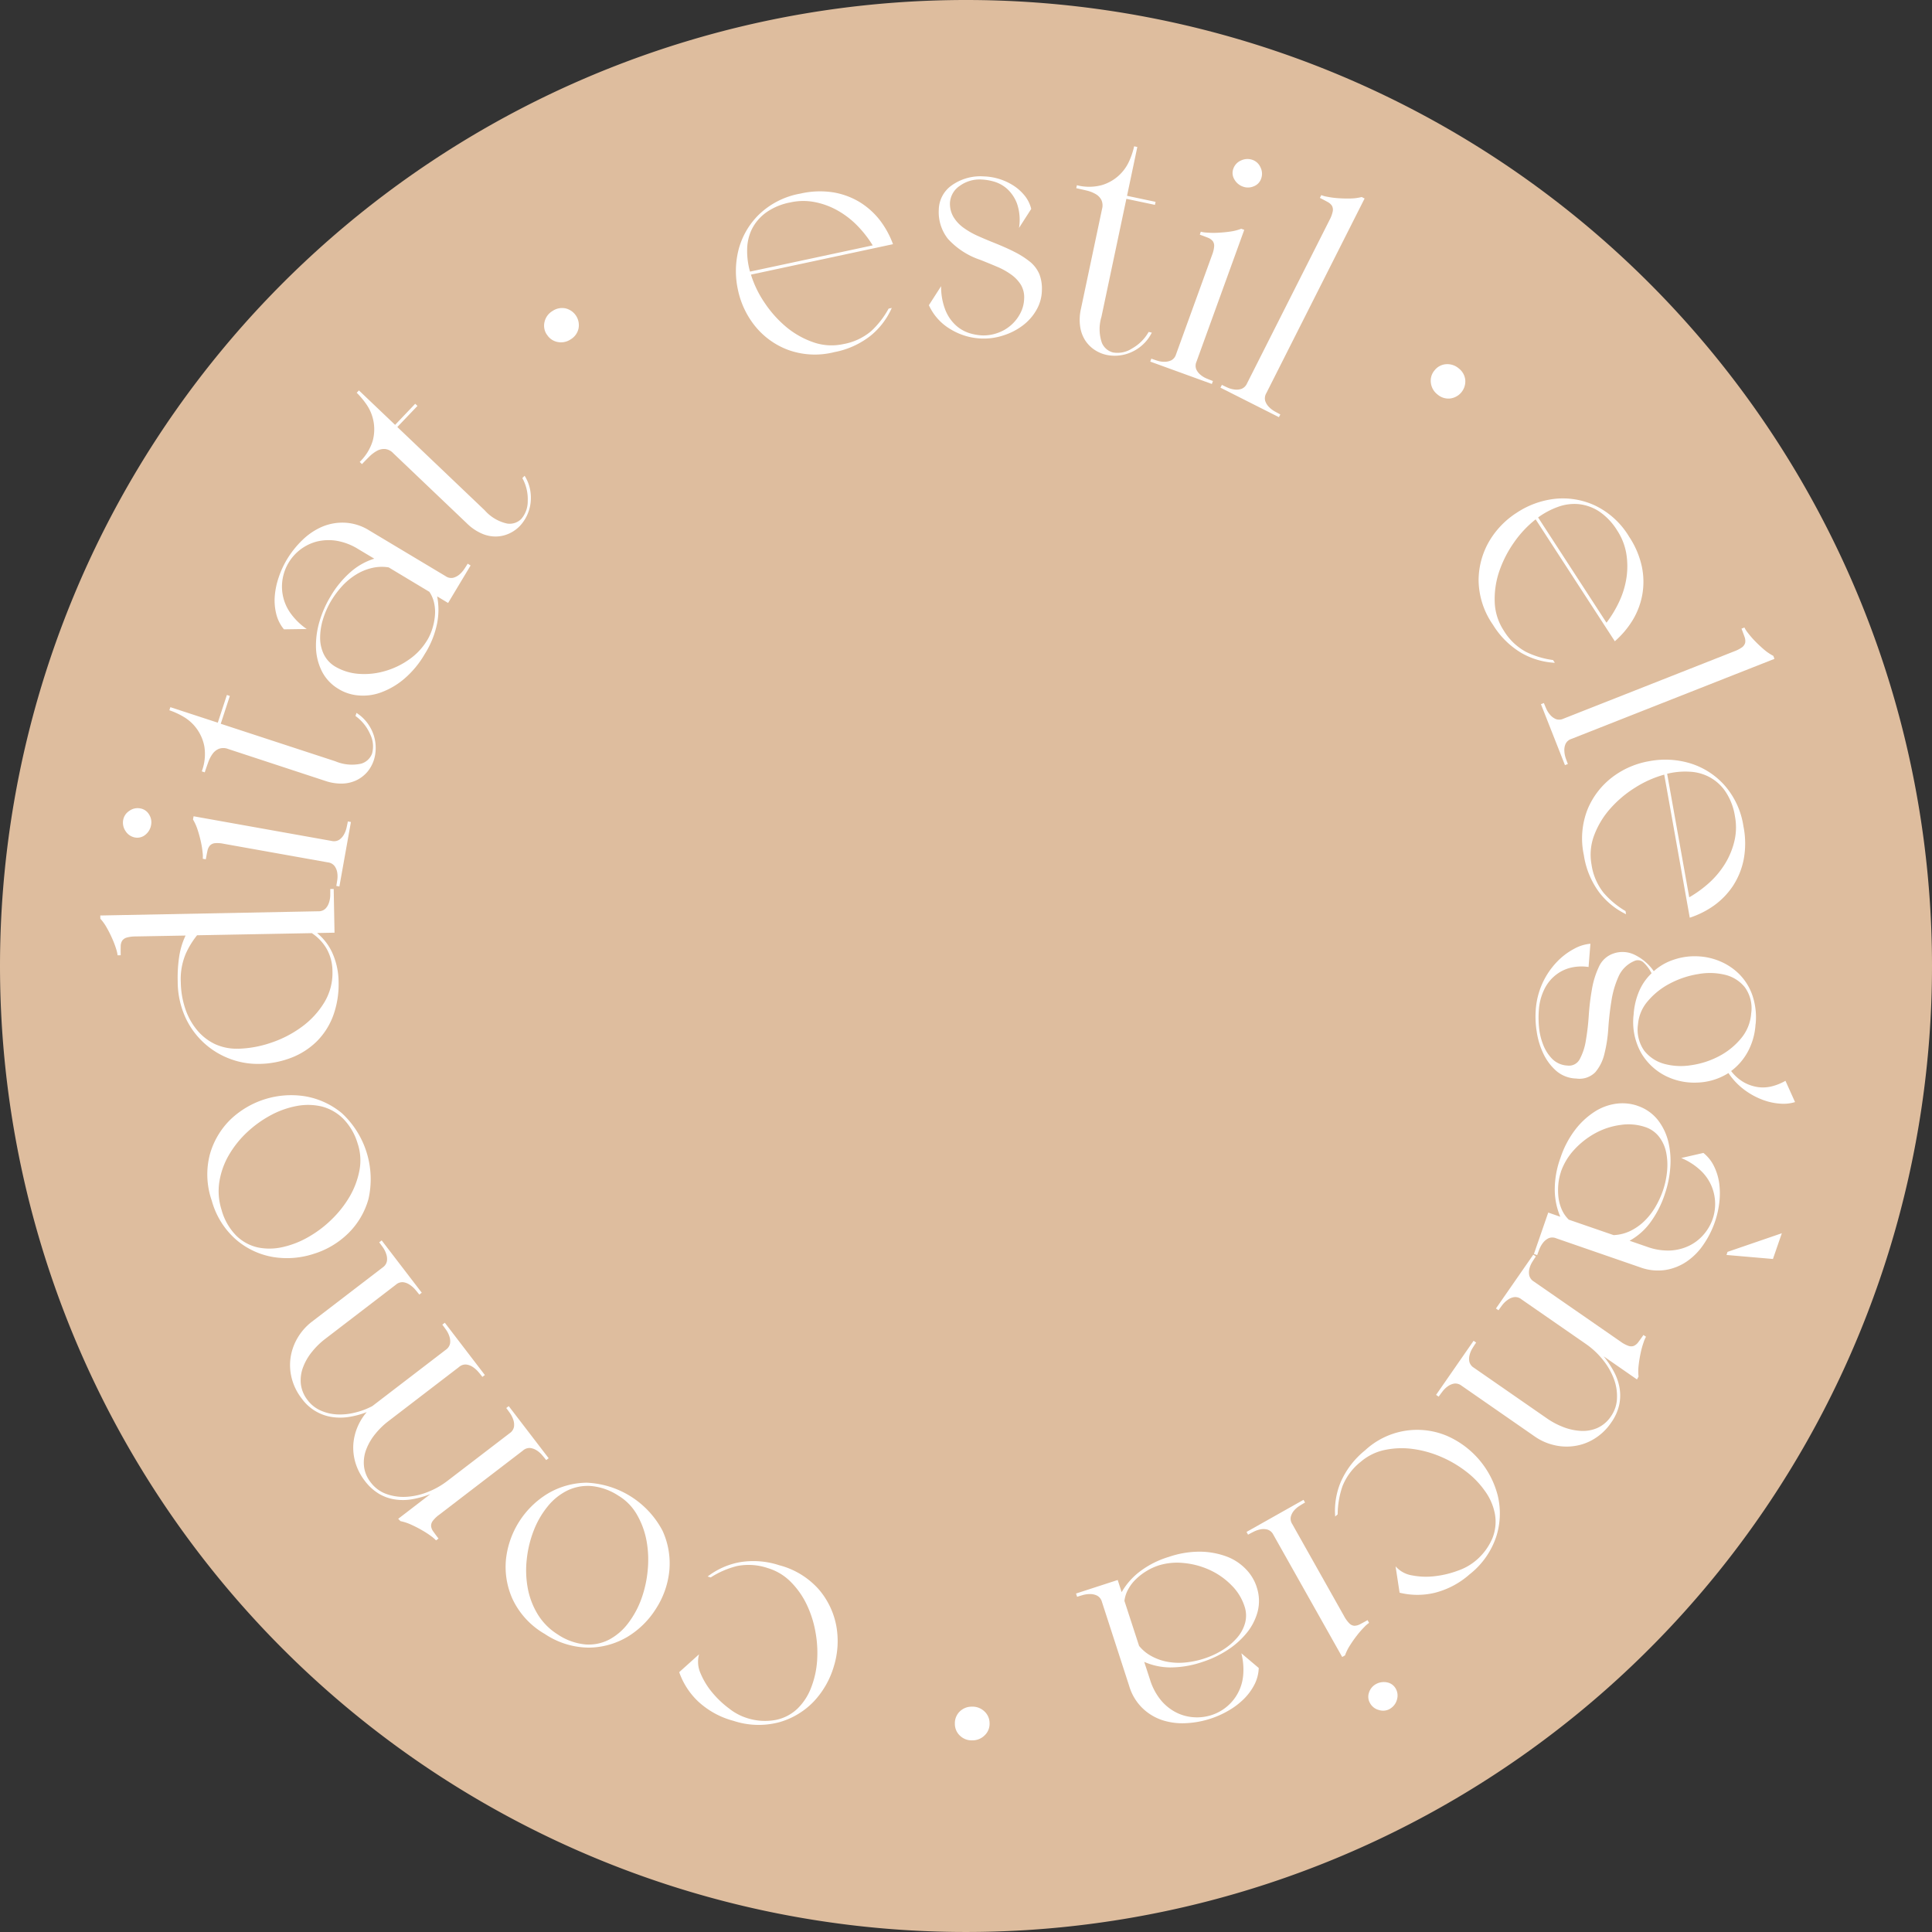 <svg xmlns="http://www.w3.org/2000/svg" xmlns:xlink="http://www.w3.org/1999/xlink" id="Group_70" data-name="Group 70" width="192.293" height="192.293" viewBox="0 0 192.293 192.293"><rect x="0" y="0" width="192.293" height="192.293" fill="#333333" stroke="none"/><defs><clipPath id="clip-path"><rect id="Rectangle_31" data-name="Rectangle 31" width="192.293" height="192.293" fill="none"></rect></clipPath></defs><g id="Group_69" data-name="Group 69" clip-path="url(#clip-path)"><path id="Path_306" data-name="Path 306" d="M192.293,96.147A96.146,96.146,0,1,1,96.147,0a96.146,96.146,0,0,1,96.146,96.146" fill="#debd9e"></path><path id="Path_307" data-name="Path 307" d="M79.652,19.272a8.655,8.655,0,0,1,3.258-.13,7.454,7.454,0,0,1,2.671.984,7.618,7.618,0,0,1,2,1.8,9.11,9.11,0,0,1,1.3,2.377l-14.139,3.03a10.51,10.51,0,0,0,1.386,2.841,11.3,11.3,0,0,0,2.162,2.4,8.642,8.642,0,0,0,2.685,1.5,5.479,5.479,0,0,0,2.944.177A5.914,5.914,0,0,0,86.7,32.964a8.832,8.832,0,0,0,1.745-2.247l.314-.068a7.443,7.443,0,0,1-2.083,2.745,8.3,8.3,0,0,1-3.641,1.654,7.842,7.842,0,0,1-4.621-.233,7.685,7.685,0,0,1-3.265-2.363,8.557,8.557,0,0,1-1.7-3.6,8.686,8.686,0,0,1,.055-3.979,7.558,7.558,0,0,1,2.008-3.491,7.9,7.9,0,0,1,4.136-2.11m-5,7.763,12.214-2.613a11.452,11.452,0,0,0-1.544-1.974,8.735,8.735,0,0,0-1.957-1.5,7.538,7.538,0,0,0-2.258-.833,5.935,5.935,0,0,0-2.452.034,6.076,6.076,0,0,0-2.411,1.011,4.588,4.588,0,0,0-1.387,1.612,4.722,4.722,0,0,0-.488,2.022,7.583,7.583,0,0,0,.283,2.237" fill="#fff"></path><path id="Path_308" data-name="Path 308" d="M93.669,28.483a6.343,6.343,0,0,0,.434,2.4,4.173,4.173,0,0,0,1.024,1.49,3.661,3.661,0,0,0,1.315.771,5.14,5.14,0,0,0,1.319.24,4.187,4.187,0,0,0,1.557-.253,4.029,4.029,0,0,0,2.237-1.954,3.314,3.314,0,0,0,.379-1.468,2.411,2.411,0,0,0-.331-1.373,3.605,3.605,0,0,0-.956-1.005,7.113,7.113,0,0,0-1.414-.785c-.543-.232-1.1-.458-1.677-.687a7.588,7.588,0,0,1-3.218-2.1,4.286,4.286,0,0,1-.9-2.882,3.03,3.03,0,0,1,1.294-2.432,4.928,4.928,0,0,1,3.19-.888,5.809,5.809,0,0,1,2.961.922A4.758,4.758,0,0,1,102,19.49a3.363,3.363,0,0,1,.638,1.305l-1.216,1.892a4.985,4.985,0,0,0-.205-2.439,3.749,3.749,0,0,0-.99-1.461,3.354,3.354,0,0,0-1.322-.721,5.433,5.433,0,0,0-1.219-.2,3.367,3.367,0,0,0-2.165.635,2.187,2.187,0,0,0-.97,1.667,2.586,2.586,0,0,0,.348,1.424,3.614,3.614,0,0,0,.987,1.066,7.822,7.822,0,0,0,1.349.785q.733.328,1.4.6c.915.362,1.7.7,2.343,1.031a8.6,8.6,0,0,1,1.588,1.021,3.226,3.226,0,0,1,.885,1.2A4.007,4.007,0,0,1,103.7,28.9a4.05,4.05,0,0,1-.56,1.981,5.049,5.049,0,0,1-1.366,1.53,6.316,6.316,0,0,1-1.9.97,6.182,6.182,0,0,1-2.121.314,6.347,6.347,0,0,1-3.173-.943,5.331,5.331,0,0,1-2.128-2.377Z" fill="#fff"></path><path id="Path_309" data-name="Path 309" d="M107.119,18.735l.065-.3a4.871,4.871,0,0,0,2.493-.014,4.33,4.33,0,0,0,2.715-2.39,7.486,7.486,0,0,0,.489-1.469l.317.068-1.024,4.86,2.841.6-.064.3-2.842-.6-2.483,11.749a4.2,4.2,0,0,0,.037,2.562,1.639,1.639,0,0,0,1.131.983,2.646,2.646,0,0,0,1.878-.4,4.328,4.328,0,0,0,1.654-1.646l.314.068a4.018,4.018,0,0,1-.875,1.175,4.145,4.145,0,0,1-1.134.758,4,4,0,0,1-1.243.342,3.942,3.942,0,0,1-1.24-.055,3.448,3.448,0,0,1-1.212-.512,3.29,3.29,0,0,1-.926-.936,3.488,3.488,0,0,1-.5-1.359,4.85,4.85,0,0,1,.079-1.79l2.1-9.936a1.316,1.316,0,0,0-.072-.9,1.469,1.469,0,0,0-.57-.58,3.244,3.244,0,0,0-.9-.349q-.518-.123-1.021-.232" fill="#fff"></path><path id="Path_310" data-name="Path 310" d="M114.486,35.99l.106-.294c.164.062.362.13.6.205a2.336,2.336,0,0,0,.714.109,1.6,1.6,0,0,0,.676-.15.983.983,0,0,0,.468-.587l3.589-9.895a3,3,0,0,0,.205-.847.8.8,0,0,0-.133-.526,1.151,1.151,0,0,0-.478-.341c-.222-.089-.492-.192-.816-.308l.1-.293a2.849,2.849,0,0,0,.619.088,7.712,7.712,0,0,0,1.079.014c.406-.02.816-.055,1.226-.116a4.858,4.858,0,0,0,1.1-.28l.3.109L119.083,36.01a.978.978,0,0,0-.017.752,1.493,1.493,0,0,0,.434.553,2.408,2.408,0,0,0,.635.376c.229.095.427.171.588.232l-.106.294Zm10.2-20.069a1.362,1.362,0,0,1,.775.745,1.409,1.409,0,0,1,.062,1.113,1.246,1.246,0,0,1-.745.768,1.444,1.444,0,0,1-1.055.031,1.577,1.577,0,0,1-.871-.731,1.234,1.234,0,0,1-.092-1.072,1.387,1.387,0,0,1,.775-.81,1.5,1.5,0,0,1,1.151-.044" fill="#fff"></path><path id="Path_311" data-name="Path 311" d="M121.617,38.305c.15.082.342.171.567.273a2.275,2.275,0,0,0,.7.191,1.441,1.441,0,0,0,.686-.068.993.993,0,0,0,.54-.526l8.238-16.315a3.067,3.067,0,0,0,.3-.82.835.835,0,0,0-.072-.546,1.111,1.111,0,0,0-.434-.39c-.208-.116-.464-.252-.772-.406l.14-.277a2.891,2.891,0,0,0,.6.164,8.223,8.223,0,0,0,1.069.14,12.259,12.259,0,0,0,1.23.031,4.79,4.79,0,0,0,1.123-.147l.287.147-9.788,19.389a1,1,0,0,0-.106.752,1.549,1.549,0,0,0,.365.6,2.69,2.69,0,0,0,.584.451c.219.122.4.218.557.3l-.14.273-5.82-2.937Z" fill="#fff"></path><path id="Path_312" data-name="Path 312" d="M142.786,36.857a1.591,1.591,0,0,1,1.148-.608,1.728,1.728,0,0,1,1.263.424,1.655,1.655,0,0,1,.642,1.147,1.721,1.721,0,0,1-1.523,1.844,1.669,1.669,0,0,1-1.25-.409,1.7,1.7,0,0,1-.652-1.162,1.577,1.577,0,0,1,.372-1.236" fill="#fff"></path><path id="Path_313" data-name="Path 313" d="M162.134,53.4a8.637,8.637,0,0,1,1.281,3,7.357,7.357,0,0,1,.034,2.841,7.435,7.435,0,0,1-.973,2.521,9.017,9.017,0,0,1-1.752,2.063l-7.879-12.132A10.611,10.611,0,0,0,150.683,54a11.412,11.412,0,0,0-1.466,2.876,8.562,8.562,0,0,0-.447,3.046,5.507,5.507,0,0,0,.885,2.815,5.878,5.878,0,0,0,2.2,2.131,8.693,8.693,0,0,0,2.722.826l.178.274a7.451,7.451,0,0,1-3.313-.97,8.3,8.3,0,0,1-2.842-2.808,7.9,7.9,0,0,1-1.434-4.4,7.792,7.792,0,0,1,1.041-3.894,8.482,8.482,0,0,1,2.763-2.869,8.612,8.612,0,0,1,3.737-1.372,7.6,7.6,0,0,1,3.979.628,7.972,7.972,0,0,1,3.449,3.115M153.087,51.5l6.807,10.478a11.355,11.355,0,0,0,1.288-2.144,8.611,8.611,0,0,0,.707-2.364,7.779,7.779,0,0,0-.028-2.4,6.035,6.035,0,0,0-.908-2.282,6.215,6.215,0,0,0-1.8-1.892,4.6,4.6,0,0,0-2.005-.717,4.713,4.713,0,0,0-2.066.266,7.8,7.8,0,0,0-1.995,1.059" fill="#fff"></path><path id="Path_314" data-name="Path 314" d="M153.664,69.973c.061.164.143.355.243.581a2.365,2.365,0,0,0,.392.608,1.531,1.531,0,0,0,.56.409.97.97,0,0,0,.752-.041l17.009-6.707a3.383,3.383,0,0,0,.771-.4.83.83,0,0,0,.308-.451,1.126,1.126,0,0,0-.065-.588c-.079-.225-.178-.492-.3-.813l.287-.116a2.979,2.979,0,0,0,.341.526,9,9,0,0,0,.7.813c.283.294.584.574.9.847a4.9,4.9,0,0,0,.935.635l.117.3L156.4,73.546a.965.965,0,0,0-.574.485,1.515,1.515,0,0,0-.126.689,2.557,2.557,0,0,0,.133.731c.082.233.154.431.219.588l-.291.116-2.39-6.066Z" fill="#fff"></path><path id="Path_315" data-name="Path 315" d="M173.535,82.289a8.645,8.645,0,0,1,.014,3.258,7.434,7.434,0,0,1-1.073,2.637,7.576,7.576,0,0,1-1.875,1.94,8.94,8.94,0,0,1-2.418,1.215L165.642,77.1a10.674,10.674,0,0,0-2.893,1.291,11.209,11.209,0,0,0-2.466,2.077,8.491,8.491,0,0,0-1.6,2.629,5.441,5.441,0,0,0-.28,2.938,5.89,5.89,0,0,0,1.2,2.821,8.772,8.772,0,0,0,2.186,1.824l.054.314a7.417,7.417,0,0,1-2.674-2.179,8.286,8.286,0,0,1-1.527-3.7,7.889,7.889,0,0,1,.39-4.61,7.734,7.734,0,0,1,2.476-3.177,8.428,8.428,0,0,1,3.658-1.571,8.573,8.573,0,0,1,3.975.191,7.552,7.552,0,0,1,3.423,2.125,7.942,7.942,0,0,1,1.967,4.208m-7.6-5.267,2.2,12.295a11.605,11.605,0,0,0,2.021-1.475,8.8,8.8,0,0,0,1.568-1.906,7.724,7.724,0,0,0,.909-2.227,5.921,5.921,0,0,0,.051-2.452,6.055,6.055,0,0,0-.926-2.438,4.492,4.492,0,0,0-1.564-1.442,4.627,4.627,0,0,0-2.008-.56,7.508,7.508,0,0,0-2.251.205" fill="#fff"></path><path id="Path_316" data-name="Path 316" d="M174.73,101.934a6.547,6.547,0,0,1-.8,2.8A5.912,5.912,0,0,1,172.3,106.6a4.23,4.23,0,0,0,1.3,1.141,4.052,4.052,0,0,0,1.41.464,3.638,3.638,0,0,0,1.411-.1,5.291,5.291,0,0,0,1.287-.532l.953,2.117a3.855,3.855,0,0,1-1.462.157,6.075,6.075,0,0,1-1.759-.382,7.337,7.337,0,0,1-1.806-.984,6.756,6.756,0,0,1-1.6-1.68,6.152,6.152,0,0,1-3.125.949,6.385,6.385,0,0,1-3.184-.69,5.888,5.888,0,0,1-2.387-2.274,6.284,6.284,0,0,1-.741-3.819,7.08,7.08,0,0,1,.577-2.384,5.366,5.366,0,0,1,1.209-1.714,3.828,3.828,0,0,0-.83-1.1.828.828,0,0,0-.912-.109,2.983,2.983,0,0,0-1.554,1.55,9.311,9.311,0,0,0-.7,2.405q-.216,1.321-.311,2.725a13.918,13.918,0,0,1-.386,2.541,4.34,4.34,0,0,1-.909,1.838,2.211,2.211,0,0,1-1.888.628,3.177,3.177,0,0,1-2.009-.772,5.312,5.312,0,0,1-1.28-1.721,7.6,7.6,0,0,1-.653-2.172,9.413,9.413,0,0,1-.1-2.131,7.667,7.667,0,0,1,2.124-4.83,6.764,6.764,0,0,1,1.708-1.291,4.1,4.1,0,0,1,1.612-.5l-.185,2.315a4.726,4.726,0,0,0-1.605.034,3.876,3.876,0,0,0-1.547.677,4.049,4.049,0,0,0-1.2,1.407,5.542,5.542,0,0,0-.6,2.22,10.027,10.027,0,0,0,.024,1.687A6.212,6.212,0,0,0,153.6,104a4.139,4.139,0,0,0,.9,1.4,2.287,2.287,0,0,0,1.506.655,1.2,1.2,0,0,0,1.233-.649,5.821,5.821,0,0,0,.6-1.83,23.612,23.612,0,0,0,.29-2.487,24.32,24.32,0,0,1,.318-2.63,8.545,8.545,0,0,1,.69-2.226,2.445,2.445,0,0,1,1.4-1.312,2.752,2.752,0,0,1,2.213.137,4.944,4.944,0,0,1,1.851,1.605,5.57,5.57,0,0,1,2.039-1.161,6.453,6.453,0,0,1,2.3-.321,6.368,6.368,0,0,1,2.261.5,5.959,5.959,0,0,1,1.936,1.305,5.584,5.584,0,0,1,1.284,2.09,6.851,6.851,0,0,1,.318,2.862m-11.708.014a3.635,3.635,0,0,0,.618,2.623,3.828,3.828,0,0,0,1.967,1.305,6.318,6.318,0,0,0,2.682.143,8.483,8.483,0,0,0,2.763-.881,7.123,7.123,0,0,0,2.209-1.769,4.351,4.351,0,0,0,1.025-2.507,3.543,3.543,0,0,0-.635-2.609,3.6,3.6,0,0,0-1.971-1.237,6.445,6.445,0,0,0-2.674-.068,9.034,9.034,0,0,0-2.763.915,7.243,7.243,0,0,0-2.21,1.735,4.031,4.031,0,0,0-1.011,2.35" fill="#fff"></path><path id="Path_317" data-name="Path 317" d="M162.961,110.056A4.323,4.323,0,0,1,165,111.463a5.747,5.747,0,0,1,1.052,2.193,8.2,8.2,0,0,1,.188,2.589,10.425,10.425,0,0,1-.533,2.582,9.981,9.981,0,0,1-1.523,2.944,6.459,6.459,0,0,1-1.991,1.722l1.762.608a6.026,6.026,0,0,0,2.288.362,4.876,4.876,0,0,0,1.889-.479,4.5,4.5,0,0,0,1.431-1.106,4.728,4.728,0,0,0,.9-1.551,4.629,4.629,0,0,0-.143-3.347,4.579,4.579,0,0,0-1.1-1.523,6.363,6.363,0,0,0-1.885-1.2l2.207-.505a3.848,3.848,0,0,1,1.055,1.325,5.5,5.5,0,0,1,.516,1.694,7.69,7.69,0,0,1,.01,1.92,9.231,9.231,0,0,1-1.547,4.139,6.344,6.344,0,0,1-1.653,1.7,5.221,5.221,0,0,1-2.138.867,5.1,5.1,0,0,1-2.538-.259l-8.361-2.89a.993.993,0,0,0-.755-.006,1.567,1.567,0,0,0-.546.444,2.6,2.6,0,0,0-.369.642c-.089.232-.164.43-.219.594l-.324-.116,1.424-4.119,1.2.417a7.031,7.031,0,0,1-.55-2.6,9.142,9.142,0,0,1,.571-3.272,9.505,9.505,0,0,1,1.482-2.814,7.657,7.657,0,0,1,1.947-1.79,5.269,5.269,0,0,1,2.141-.779,4.638,4.638,0,0,1,2.067.2m-7.589,6.572a5.368,5.368,0,0,0-.263,1.236,6.388,6.388,0,0,0,.01,1.305,4.308,4.308,0,0,0,.331,1.222,3.2,3.2,0,0,0,.7,1.011l4.46,1.537a4.287,4.287,0,0,0,1.633-.4,5.45,5.45,0,0,0,1.4-.97,6.661,6.661,0,0,0,1.1-1.393,9.225,9.225,0,0,0,.768-1.646,8.474,8.474,0,0,0,.424-1.988,6.32,6.32,0,0,0-.106-1.886,3.781,3.781,0,0,0-.707-1.523,2.891,2.891,0,0,0-1.363-.949,5.235,5.235,0,0,0-2.452-.212,7.222,7.222,0,0,0-2.48.8,8.128,8.128,0,0,0-2.1,1.626,6.286,6.286,0,0,0-1.362,2.234m21.988,6.12-.885,2.562-4.621-.4.1-.307Z" fill="#fff"></path><path id="Path_318" data-name="Path 318" d="M152.609,124.879l.256.178c-.1.143-.215.314-.345.526a2.355,2.355,0,0,0-.29.662,1.523,1.523,0,0,0-.024.69.972.972,0,0,0,.447.608l8.648,5.991a3.029,3.029,0,0,0,.769.416.783.783,0,0,0,.546.007,1.134,1.134,0,0,0,.448-.376c.143-.191.314-.423.508-.71l.257.178a2.771,2.771,0,0,0-.246.573,8.147,8.147,0,0,0-.287,1.039,12.185,12.185,0,0,0-.2,1.216,4.913,4.913,0,0,0-.01,1.134l-.157.286-3.316-2.3a9.587,9.587,0,0,1,1.011,1.51,5.3,5.3,0,0,1,.57,1.633,4.407,4.407,0,0,1-.041,1.714,4.851,4.851,0,0,1-.8,1.749,5.453,5.453,0,0,1-1.646,1.585,5.116,5.116,0,0,1-1.981.731,5.346,5.346,0,0,1-2.053-.089,5.545,5.545,0,0,1-1.916-.854l-7.295-5.062a1,1,0,0,0-.724-.205,1.539,1.539,0,0,0-.649.28,2.359,2.359,0,0,0-.526.52c-.15.191-.273.362-.372.5l-.256-.178,3.733-5.382.256.177c-.1.137-.215.315-.345.526a2.449,2.449,0,0,0-.3.677,1.5,1.5,0,0,0-.034.7.982.982,0,0,0,.448.6l7.3,5.062a7.8,7.8,0,0,0,1.571.833,5.626,5.626,0,0,0,1.732.39,3.632,3.632,0,0,0,1.663-.274,3.209,3.209,0,0,0,1.387-1.181,3.312,3.312,0,0,0,.594-1.79,4.866,4.866,0,0,0-.328-1.974,6.839,6.839,0,0,0-1.1-1.879,8,8,0,0,0-1.667-1.55l-6.428-4.454a.956.956,0,0,0-.724-.205,1.428,1.428,0,0,0-.645.28,2.385,2.385,0,0,0-.53.512c-.15.2-.273.369-.372.513l-.253-.178Z" fill="#fff"></path><path id="Path_319" data-name="Path 319" d="M146.283,156.683a8.291,8.291,0,0,1-3.521,1.859,7.415,7.415,0,0,1-3.46-.021l-.4-2.624a2.761,2.761,0,0,0,1.68.909,7.232,7.232,0,0,0,2.254.069,9.536,9.536,0,0,0,2.248-.54,5.557,5.557,0,0,0,1.67-.9,5.891,5.891,0,0,0,1.793-2.35,4.395,4.395,0,0,0,.239-2.417,5.682,5.682,0,0,0-1-2.282,8.849,8.849,0,0,0-1.909-1.96,11.355,11.355,0,0,0-2.517-1.456,10.658,10.658,0,0,0-2.777-.758,8.2,8.2,0,0,0-2.742.1,5.321,5.321,0,0,0-2.381,1.161,5.891,5.891,0,0,0-1.841,2.445,8.8,8.8,0,0,0-.481,2.809l-.246.21a7.424,7.424,0,0,1,.543-3.408,8.333,8.333,0,0,1,2.432-3.176,7.616,7.616,0,0,1,8.179-1.428,8.886,8.886,0,0,1,5.021,5.915,7.611,7.611,0,0,1-.123,4.031,7.966,7.966,0,0,1-2.657,3.811" fill="#fff"></path><path id="Path_320" data-name="Path 320" d="M129.739,149.279l.154.266c-.151.089-.332.191-.54.328a2.368,2.368,0,0,0-.55.464,1.536,1.536,0,0,0-.324.615.956.956,0,0,0,.14.738l5.16,9.167a3.092,3.092,0,0,0,.513.71.8.8,0,0,0,.488.246,1.212,1.212,0,0,0,.567-.143c.212-.11.468-.246.768-.417l.151.273a2.526,2.526,0,0,0-.472.41,8.677,8.677,0,0,0-.71.806,12.258,12.258,0,0,0-.714,1.011,4.818,4.818,0,0,0-.5,1.011l-.28.157-6.855-12.172a.974.974,0,0,0-.56-.5,1.521,1.521,0,0,0-.7-.034,2.524,2.524,0,0,0-.7.239c-.219.109-.4.205-.553.294l-.154-.274Zm8.576,20.82a1.362,1.362,0,0,1-1.069.1,1.39,1.39,0,0,1-.885-.683,1.258,1.258,0,0,1-.1-1.065,1.461,1.461,0,0,1,.666-.82,1.613,1.613,0,0,1,1.121-.184,1.254,1.254,0,0,1,.874.628,1.4,1.4,0,0,1,.109,1.12,1.512,1.512,0,0,1-.717.9" fill="#fff"></path><path id="Path_321" data-name="Path 321" d="M125.066,157.927a4.3,4.3,0,0,1,.11,2.473,5.654,5.654,0,0,1-1.116,2.158,8.18,8.18,0,0,1-1.957,1.715,10.338,10.338,0,0,1-2.382,1.127,9.9,9.9,0,0,1-3.265.56,6.594,6.594,0,0,1-2.572-.553l.578,1.769a6,6,0,0,0,1.087,2.049,4.83,4.83,0,0,0,1.515,1.216,4.508,4.508,0,0,0,1.752.478,4.715,4.715,0,0,0,1.776-.218,4.572,4.572,0,0,0,3.139-3.921,6.534,6.534,0,0,0-.178-2.227l1.73,1.462a3.9,3.9,0,0,1-.417,1.632,5.664,5.664,0,0,1-1.046,1.435,7.413,7.413,0,0,1-1.522,1.161,9.245,9.245,0,0,1-4.243,1.264,6.521,6.521,0,0,1-2.354-.294,5.173,5.173,0,0,1-1.977-1.189,5.038,5.038,0,0,1-1.322-2.179l-2.728-8.415a.983.983,0,0,0-.452-.6,1.511,1.511,0,0,0-.683-.171,2.614,2.614,0,0,0-.734.089c-.239.068-.441.129-.6.184l-.106-.328,4.147-1.346.392,1.21a6.94,6.94,0,0,1,1.742-2,9.111,9.111,0,0,1,2.954-1.51,9.493,9.493,0,0,1,3.142-.519,7.849,7.849,0,0,1,2.6.479,5.16,5.16,0,0,1,1.909,1.243,4.523,4.523,0,0,1,1.086,1.769m-9.811-2.1a5.5,5.5,0,0,0-1.151.54,5.633,5.633,0,0,0-1.032.792,4.1,4.1,0,0,0-.775,1,3.167,3.167,0,0,0-.387,1.175l1.459,4.481a4.089,4.089,0,0,0,1.311,1.059,5.289,5.289,0,0,0,1.617.54,6.471,6.471,0,0,0,1.779.041,8.7,8.7,0,0,0,1.776-.383,8.4,8.4,0,0,0,1.84-.854,6.343,6.343,0,0,0,1.439-1.222,3.77,3.77,0,0,0,.792-1.476,2.843,2.843,0,0,0-.066-1.66,5.193,5.193,0,0,0-1.3-2.09,7.271,7.271,0,0,0-2.13-1.5,7.953,7.953,0,0,0-2.569-.7,6.234,6.234,0,0,0-2.6.253" fill="#fff"></path><path id="Path_322" data-name="Path 322" d="M98.492,171.513a1.568,1.568,0,0,1-.482,1.2,1.707,1.707,0,0,1-1.233.506,1.674,1.674,0,0,1-1.232-.465,1.6,1.6,0,0,1-.506-1.188,1.628,1.628,0,0,1,.465-1.2,1.681,1.681,0,0,1,1.219-.5,1.7,1.7,0,0,1,1.25.464,1.586,1.586,0,0,1,.519,1.182" fill="#fff"></path><path id="Path_323" data-name="Path 323" d="M72.968,171.267a8.313,8.313,0,0,1-3.487-1.926,7.372,7.372,0,0,1-1.879-2.91l1.975-1.776a2.821,2.821,0,0,0,.157,1.912,7.44,7.44,0,0,0,1.181,1.92,9.62,9.62,0,0,0,1.684,1.585,5.481,5.481,0,0,0,1.667.9,5.831,5.831,0,0,0,2.951.212,4.376,4.376,0,0,0,2.155-1.12,5.751,5.751,0,0,0,1.359-2.09,9.035,9.035,0,0,0,.595-2.671,11.452,11.452,0,0,0-.168-2.9,10.558,10.558,0,0,0-.884-2.74,8.191,8.191,0,0,0-1.592-2.24,5.387,5.387,0,0,0-2.275-1.353,5.929,5.929,0,0,0-3.056-.2A8.762,8.762,0,0,0,70.741,157l-.311-.089a7.456,7.456,0,0,1,3.149-1.414,8.23,8.23,0,0,1,3.986.294,7.914,7.914,0,0,1,3.945,2.418,7.79,7.79,0,0,1,1.732,3.641A8.5,8.5,0,0,1,83,165.83a8.678,8.678,0,0,1-1.957,3.47,7.647,7.647,0,0,1-3.435,2.1,7.979,7.979,0,0,1-4.642-.137" fill="#fff"></path><path id="Path_324" data-name="Path 324" d="M54.173,162.6a7.891,7.891,0,0,1-3.139-3.4,7.761,7.761,0,0,1-.676-3.975,8.758,8.758,0,0,1,4.147-6.558,7.775,7.775,0,0,1,3.879-1.093,8.965,8.965,0,0,1,7.559,4.782,7.789,7.789,0,0,1,.676,3.975,8.509,8.509,0,0,1-1.312,3.757,8.6,8.6,0,0,1-2.824,2.808,7.658,7.658,0,0,1-3.88,1.092,7.977,7.977,0,0,1-4.43-1.393m7.439-13.689a5.923,5.923,0,0,0-2.766-1,4.665,4.665,0,0,0-2.412.464,5.85,5.85,0,0,0-1.947,1.592,8.839,8.839,0,0,0-1.369,2.384,11.04,11.04,0,0,0-.683,2.8,9.774,9.774,0,0,0,.085,2.882,7.67,7.67,0,0,0,.991,2.63,6.13,6.13,0,0,0,1.994,2.015,5.929,5.929,0,0,0,2.78,1,4.412,4.412,0,0,0,2.378-.5,5.806,5.806,0,0,0,1.878-1.64,9.072,9.072,0,0,0,1.3-2.411,11.408,11.408,0,0,0,.625-2.835,10.6,10.6,0,0,0-.106-2.876,8.165,8.165,0,0,0-.926-2.589,5.247,5.247,0,0,0-1.82-1.919" fill="#fff"></path><path id="Path_325" data-name="Path 325" d="M54.61,145.139l-.246.184c-.106-.136-.239-.3-.4-.485a2.266,2.266,0,0,0-.543-.478,1.566,1.566,0,0,0-.649-.239.979.979,0,0,0-.714.246l-8.351,6.4a3.082,3.082,0,0,0-.631.608.8.8,0,0,0-.168.519,1.061,1.061,0,0,0,.219.539c.136.192.311.431.519.7l-.246.184a3.222,3.222,0,0,0-.471-.41,8.514,8.514,0,0,0-.9-.587,11.94,11.94,0,0,0-1.1-.567,4.941,4.941,0,0,0-1.072-.355l-.222-.232,3.2-2.459a9.309,9.309,0,0,1-1.745.5,5.26,5.26,0,0,1-1.728.041,4.43,4.43,0,0,1-1.626-.56,5.068,5.068,0,0,1-1.421-1.291,5.581,5.581,0,0,1-.925-1.769,5.3,5.3,0,0,1-.226-1.824,5.438,5.438,0,0,1,.4-1.728,5.583,5.583,0,0,1,.939-1.53,8.315,8.315,0,0,1-1.742.478,5.571,5.571,0,0,1-1.714.013,4.538,4.538,0,0,1-3.013-1.837,5.486,5.486,0,0,1-1.007-2.056,5.236,5.236,0,0,1-.093-2.1,5.46,5.46,0,0,1,.714-1.933,5.613,5.613,0,0,1,1.4-1.565l7.046-5.4a.987.987,0,0,0,.417-.628,1.472,1.472,0,0,0-.068-.7,2.48,2.48,0,0,0-.328-.662c-.143-.2-.266-.369-.372-.506l.246-.191,3.989,5.205-.246.184c-.106-.136-.239-.3-.4-.491a2.652,2.652,0,0,0-.554-.485,1.444,1.444,0,0,0-.659-.253.97.97,0,0,0-.714.246l-7.042,5.4a7.449,7.449,0,0,0-1.278,1.243,5.444,5.444,0,0,0-.9,1.523,3.689,3.689,0,0,0-.246,1.674,3.2,3.2,0,0,0,.7,1.68,3.256,3.256,0,0,0,1.264,1,4.505,4.505,0,0,0,1.608.39,6.022,6.022,0,0,0,1.787-.171,7.269,7.269,0,0,0,1.762-.656l7.316-5.608a1,1,0,0,0,.42-.628,1.524,1.524,0,0,0-.068-.7,2.492,2.492,0,0,0-.332-.662c-.143-.2-.266-.369-.372-.506l.249-.191,3.986,5.205-.246.184c-.106-.136-.235-.3-.4-.492a2.726,2.726,0,0,0-.553-.491,1.5,1.5,0,0,0-.659-.246.974.974,0,0,0-.714.246l-7.043,5.4a7.554,7.554,0,0,0-1.277,1.243,5.6,5.6,0,0,0-.9,1.523,3.633,3.633,0,0,0-.242,1.674,3.169,3.169,0,0,0,.7,1.68,3.345,3.345,0,0,0,1.52,1.114,5.028,5.028,0,0,0,1.981.287,6.706,6.706,0,0,0,2.124-.472,7.92,7.92,0,0,0,1.981-1.113l6.206-4.754a.983.983,0,0,0,.42-.629,1.521,1.521,0,0,0-.068-.7,2.513,2.513,0,0,0-.332-.663c-.14-.2-.263-.369-.369-.505l.246-.192Z" fill="#fff"></path><path id="Path_326" data-name="Path 326" d="M21.078,119.5a7.887,7.887,0,0,1-.184-4.624,7.8,7.8,0,0,1,2.059-3.463,8.759,8.759,0,0,1,7.408-2.3,7.768,7.768,0,0,1,3.662,1.68,8.951,8.951,0,0,1,2.653,8.539,7.675,7.675,0,0,1-2.059,3.463,8.449,8.449,0,0,1-3.436,2.015,8.54,8.54,0,0,1-3.969.307,7.6,7.6,0,0,1-3.658-1.687,7.937,7.937,0,0,1-2.476-3.928m14.543-5.6a5.9,5.9,0,0,0-1.462-2.555,4.68,4.68,0,0,0-2.131-1.216,5.981,5.981,0,0,0-2.517-.047,8.919,8.919,0,0,0-2.589.929,11.144,11.144,0,0,0-2.336,1.687,9.941,9.941,0,0,0-1.8,2.254,7.659,7.659,0,0,0-.949,2.643,6.12,6.12,0,0,0,.215,2.822,5.864,5.864,0,0,0,1.465,2.568,4.436,4.436,0,0,0,2.132,1.168,5.806,5.806,0,0,0,2.493-.034,9.083,9.083,0,0,0,2.551-1,11.3,11.3,0,0,0,2.316-1.749,10.777,10.777,0,0,0,1.783-2.261,8.186,8.186,0,0,0,.973-2.568,5.328,5.328,0,0,0-.14-2.644" fill="#fff"></path><path id="Path_327" data-name="Path 327" d="M25.754,105.89a7.793,7.793,0,0,1-2.8-.479,7.907,7.907,0,0,1-4.485-4.112,8.665,8.665,0,0,1-.782-3.62,13.994,13.994,0,0,1,.154-2.507,7.478,7.478,0,0,1,.628-2.056l-5,.089a3.283,3.283,0,0,0-.868.116.818.818,0,0,0-.444.314,1.071,1.071,0,0,0-.143.567c-.007.239-.007.533,0,.874l-.311.007a3.026,3.026,0,0,0-.137-.615,8.927,8.927,0,0,0-.375-1,11.263,11.263,0,0,0-.55-1.106,4.794,4.794,0,0,0-.653-.922l-.007-.321L31.673,90.7a.984.984,0,0,0,.71-.253,1.507,1.507,0,0,0,.362-.608,2.51,2.51,0,0,0,.127-.724c0-.253.006-.458,0-.635h.341l.082,4.351-1.738.034a5.477,5.477,0,0,1,1.561,2.07A7.184,7.184,0,0,1,33.7,97.7a9.13,9.13,0,0,1-.525,3.354,7.1,7.1,0,0,1-1.613,2.562,7.4,7.4,0,0,1-2.53,1.646,9.17,9.17,0,0,1-3.279.629m-2.046-1.51a10.914,10.914,0,0,0,3.262-.594,11.038,11.038,0,0,0,3.06-1.578,8.417,8.417,0,0,0,2.237-2.418,5.639,5.639,0,0,0,.823-3.115,4.571,4.571,0,0,0-.553-2.2,4.683,4.683,0,0,0-1.5-1.6l-11.421.212a8.309,8.309,0,0,0-1.131,1.851,6.449,6.449,0,0,0-.488,2.835,8.626,8.626,0,0,0,.437,2.6,6.573,6.573,0,0,0,1.158,2.125,5.268,5.268,0,0,0,1.779,1.407,5.183,5.183,0,0,0,2.34.471" fill="#fff"></path><path id="Path_328" data-name="Path 328" d="M12.263,81.6a1.366,1.366,0,0,1,.6-.888,1.388,1.388,0,0,1,1.086-.252,1.258,1.258,0,0,1,.885.6,1.433,1.433,0,0,1,.208,1.038,1.586,1.586,0,0,1-.57.984,1.257,1.257,0,0,1-1.042.273,1.407,1.407,0,0,1-.929-.629,1.5,1.5,0,0,1-.239-1.127M33.78,88.232l-.307-.055c.03-.17.065-.375.1-.621a2.341,2.341,0,0,0-.01-.724,1.48,1.48,0,0,0-.266-.636.971.971,0,0,0-.66-.362L22.273,83.983a2.936,2.936,0,0,0-.87-.061.8.8,0,0,0-.5.225,1.121,1.121,0,0,0-.253.526c-.051.232-.106.519-.167.854l-.3-.055a2.925,2.925,0,0,0-.017-.621,8.948,8.948,0,0,0-.171-1.066,11.914,11.914,0,0,0-.324-1.188,4.965,4.965,0,0,0-.462-1.032l.059-.321L33.012,83.7a.984.984,0,0,0,.748-.116,1.515,1.515,0,0,0,.471-.519,2.457,2.457,0,0,0,.263-.69c.054-.239.1-.451.126-.615l.308.055Z" fill="#fff"></path><path id="Path_329" data-name="Path 329" d="M20.378,76.872l-.294-.1A4.88,4.88,0,0,0,20.34,74.3a4.363,4.363,0,0,0-.771-1.783,4.3,4.3,0,0,0-1.312-1.182,7.34,7.34,0,0,0-1.4-.642l.1-.307,4.72,1.543.906-2.759.293.1-.905,2.767L33.38,75.772a4.234,4.234,0,0,0,2.552.239A1.641,1.641,0,0,0,37.032,75a2.713,2.713,0,0,0-.188-1.919,4.395,4.395,0,0,0-1.462-1.817l.1-.307a4.017,4.017,0,0,1,1.079,1,4.277,4.277,0,0,1,.632,1.209,4.082,4.082,0,0,1,.2,1.277,3.9,3.9,0,0,1-.188,1.223,3.534,3.534,0,0,1-.639,1.154,3.353,3.353,0,0,1-1.035.813,3.479,3.479,0,0,1-1.407.355,4.908,4.908,0,0,1-1.773-.273l-9.645-3.169a1.3,1.3,0,0,0-.905-.021,1.454,1.454,0,0,0-.638.5,3.346,3.346,0,0,0-.444.861c-.12.334-.236.662-.342.99" fill="#fff"></path><path id="Path_330" data-name="Path 330" d="M33.735,68.594a4.287,4.287,0,0,1-1.707-1.8,5.623,5.623,0,0,1-.578-2.357,8.329,8.329,0,0,1,.349-2.575,10.52,10.52,0,0,1,1.052-2.418,9.867,9.867,0,0,1,2.1-2.561,6.459,6.459,0,0,1,2.3-1.278l-1.6-.956a5.96,5.96,0,0,0-2.162-.827,4.991,4.991,0,0,0-1.946.075,4.643,4.643,0,0,0-3.409,3.7,4.544,4.544,0,0,0,.792,3.449,6.447,6.447,0,0,0,1.6,1.558l-2.265.034a3.851,3.851,0,0,1-.761-1.51,5.549,5.549,0,0,1-.154-1.762,7.568,7.568,0,0,1,.386-1.878,9.078,9.078,0,0,1,.833-1.817A9.49,9.49,0,0,1,30.1,53.75a6.467,6.467,0,0,1,1.967-1.325,5.2,5.2,0,0,1,2.272-.4,5.015,5.015,0,0,1,2.428.779l7.585,4.542a.963.963,0,0,0,.738.164,1.6,1.6,0,0,0,.629-.321,2.68,2.68,0,0,0,.491-.553q.206-.307.339-.533l.29.178L44.6,60.014l-1.089-.656a7.012,7.012,0,0,1,0,2.657A9.02,9.02,0,0,1,42.274,65.1a9.457,9.457,0,0,1-2.029,2.452,7.6,7.6,0,0,1-2.274,1.346,5.15,5.15,0,0,1-2.255.321,4.491,4.491,0,0,1-1.981-.621m8.778-4.864a5.2,5.2,0,0,0,.516-1.154,6.008,6.008,0,0,0,.256-1.278,4.11,4.11,0,0,0-.072-1.263,3.16,3.16,0,0,0-.478-1.134l-4.047-2.432A4.238,4.238,0,0,0,37,56.537a5.27,5.27,0,0,0-1.571.656,6.591,6.591,0,0,0-1.37,1.134,9.382,9.382,0,0,0-1.089,1.455,8.287,8.287,0,0,0-.823,1.858,6.222,6.222,0,0,0-.284,1.865,3.755,3.755,0,0,0,.376,1.639,2.94,2.94,0,0,0,1.137,1.209,5.382,5.382,0,0,0,2.357.717,7.353,7.353,0,0,0,2.589-.28,7.913,7.913,0,0,0,2.4-1.154,6.2,6.2,0,0,0,1.79-1.906" fill="#fff"></path><path id="Path_331" data-name="Path 331" d="M36.027,46.195l-.225-.219a4.924,4.924,0,0,0,1.3-2.124,4.367,4.367,0,0,0-.608-3.572,8.068,8.068,0,0,0-.991-1.189l.222-.232,3.6,3.429,2-2.1.226.212-2.005,2.1,8.7,8.292a4.159,4.159,0,0,0,2.2,1.312,1.626,1.626,0,0,0,1.428-.444,2.666,2.666,0,0,0,.652-1.8,4.33,4.33,0,0,0-.536-2.274l.225-.233a4.05,4.05,0,0,1,.543,1.36,4.305,4.305,0,0,1,.048,1.366,4.139,4.139,0,0,1-.362,1.236,4.029,4.029,0,0,1-.7,1.032,3.453,3.453,0,0,1-1.073.758,3.279,3.279,0,0,1-1.284.294,3.431,3.431,0,0,1-1.421-.287A4.9,4.9,0,0,1,46.478,52.1l-7.346-7a1.289,1.289,0,0,0-.806-.41,1.461,1.461,0,0,0-.8.178,3.405,3.405,0,0,0-.769.581c-.252.252-.5.5-.734.751" fill="#fff"></path><path id="Path_332" data-name="Path 332" d="M54.419,33.292a1.585,1.585,0,0,1-.215-1.277A1.7,1.7,0,0,1,55,30.949a1.681,1.681,0,0,1,1.3-.253,1.718,1.718,0,0,1,1.277,2.022,1.67,1.67,0,0,1-.779,1.059,1.711,1.711,0,0,1-1.308.26,1.605,1.605,0,0,1-1.062-.745" fill="#fff"></path></g></svg>